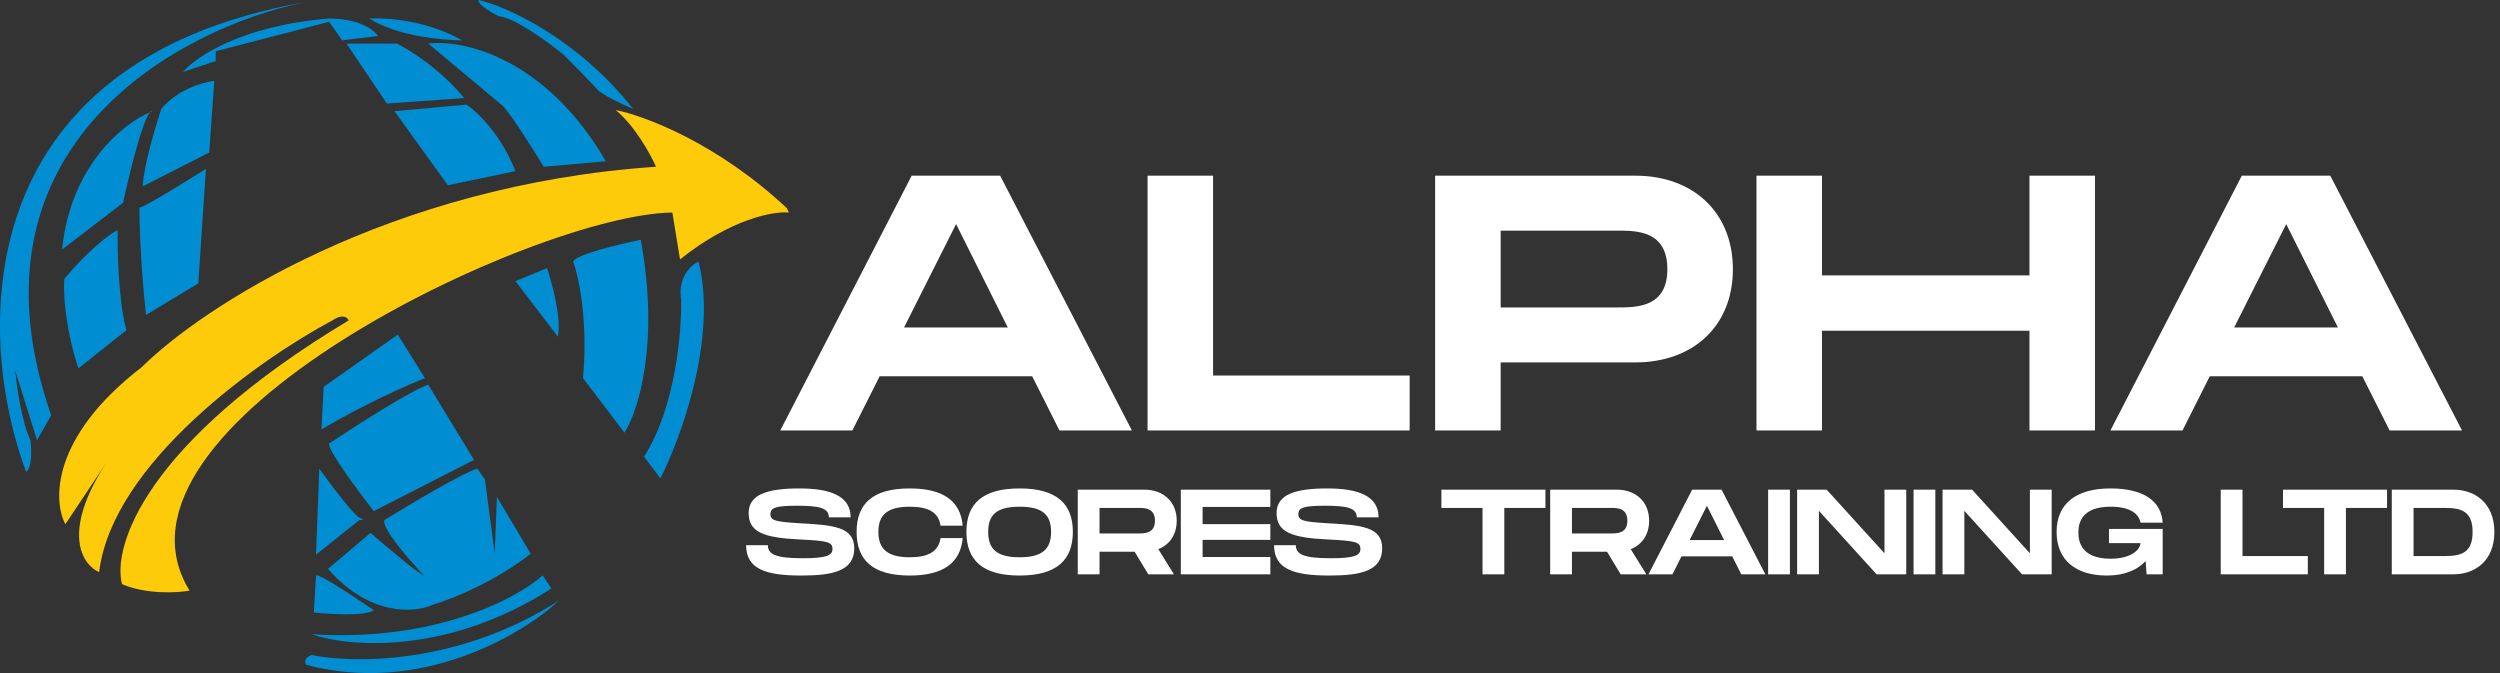 <svg width="1147" height="309" viewBox="0 0 1147 309" fill="none" xmlns="http://www.w3.org/2000/svg">
<rect x="0" y="0" width="1147" height="309" fill="#333333" stroke="none"/>
<g clip-path="url(#clip0_4_6)">
<path d="M486.084 197.5L473.559 172.617H403.586L391.061 197.5H357.995L418.282 80.6H458.863L519.317 197.5H486.084ZM414.775 150.239H462.37L438.656 102.811L414.775 150.239ZM556.562 172.283H646.742V197.5H526.502V80.6H556.562V172.283ZM750.289 80.6C776.842 80.6 795.045 97.467 795.045 123.519C795.045 149.571 776.842 166.271 750.289 166.271H688.499V197.5H658.439V80.6H750.289ZM741.939 141.054C750.957 141.054 764.985 141.054 764.985 123.519C764.985 105.817 750.957 105.817 741.939 105.817H688.499V141.054H741.939ZM931.119 80.6H961.179V197.5H931.119V151.742H835.929V197.5H805.869V80.6H835.929V126.358H931.119V80.6ZM1096.35 197.5L1083.83 172.617H1013.85L1001.33 197.5H968.263L1028.55 80.6H1069.13L1129.58 197.5H1096.35ZM1025.04 150.239H1072.64L1048.92 102.811L1025.04 150.239Z" fill="white"/>
<path d="M342.316 250.124H352.306C352.306 254.231 355.636 256.118 368.29 256.118C378.779 256.118 381.943 254.953 381.943 251.9C381.943 248.681 379.723 248.126 367.124 247.516C350.197 246.739 343.481 244.075 343.481 235.361C343.481 226.814 352.195 224.095 366.736 224.095C381.388 224.095 390.268 227.758 390.268 237.359H380.278C380.278 233.086 376.004 232.031 365.626 232.031C355.802 232.031 353.471 232.975 353.471 235.861C353.471 238.858 355.802 239.413 367.124 240.079C382.442 240.911 391.933 241.744 391.933 251.567C391.933 261.946 382.109 264.055 367.735 264.055C351.806 264.055 342.316 261.335 342.316 250.124ZM393.014 244.019C393.014 231.143 400.34 224.095 417.434 224.095C432.918 224.095 440.688 229.978 441.687 241.189H431.531C430.587 234.917 425.759 232.475 417.434 232.475C407.277 232.475 403.004 236.083 403.004 244.019C403.004 252.011 407.333 255.674 417.434 255.674C425.703 255.674 430.587 253.177 431.531 246.85H441.687C440.688 258.116 432.918 264.055 417.434 264.055C400.34 264.055 393.014 256.951 393.014 244.019ZM467.807 264.055C450.713 264.055 443.387 256.951 443.387 244.019C443.387 231.143 450.713 224.095 467.807 224.095C484.845 224.095 492.227 231.199 492.227 244.019C492.227 256.895 484.845 264.055 467.807 264.055ZM467.807 255.674C478.185 255.674 482.237 251.956 482.237 244.019C482.237 236.138 478.241 232.475 467.807 232.475C457.373 232.475 453.377 236.083 453.377 244.019C453.377 252.011 457.428 255.674 467.807 255.674ZM539.876 238.913C539.876 245.24 536.657 249.902 531.44 251.956L538.599 263.5H526.833L520.562 253.121H504.467V263.5H494.477V224.65H525.002C533.826 224.65 539.876 230.255 539.876 238.913ZM504.467 233.03V244.741H522.227C525.224 244.741 529.886 244.741 529.886 238.913C529.886 233.03 525.224 233.03 522.227 233.03H504.467ZM582.83 232.586H551.75V240.467H582.83V247.682H551.75V255.563H582.83V263.5H541.76V224.65H582.83V232.586ZM584.532 250.124H594.522C594.522 254.231 597.852 256.118 610.506 256.118C620.996 256.118 624.159 254.953 624.159 251.9C624.159 248.681 621.939 248.126 609.341 247.516C592.413 246.739 585.698 244.075 585.698 235.361C585.698 226.814 594.411 224.095 608.952 224.095C623.604 224.095 632.484 227.758 632.484 237.359H622.494C622.494 233.086 618.221 232.031 607.842 232.031C598.019 232.031 595.688 232.975 595.688 235.861C595.688 238.858 598.019 239.413 609.341 240.079C624.659 240.911 634.149 241.744 634.149 251.567C634.149 261.946 624.326 264.055 609.951 264.055C594.023 264.055 584.532 261.335 584.532 250.124Z" fill="white"/>
<path d="M709.046 224.65V233.03H690.176V263.5H680.186V233.03H661.316V224.65H709.046ZM756.619 238.913C756.619 245.24 753.4 249.902 748.183 251.956L755.343 263.5H743.577L737.305 253.121H721.21V263.5H711.22V224.65H741.745C750.57 224.65 756.619 230.255 756.619 238.913ZM721.21 233.03V244.741H738.97C741.967 244.741 746.629 244.741 746.629 238.913C746.629 233.03 741.967 233.03 738.97 233.03H721.21ZM798.898 263.5L794.735 255.23H771.481L767.318 263.5H756.329L776.365 224.65H789.851L809.942 263.5H798.898ZM775.199 247.793H791.017L783.136 232.031L775.199 247.793ZM821.21 224.65V263.5H811.22V224.65H821.21ZM864.598 224.65H874.588V263.5H860.991L834.517 234.362V263.5H824.527V224.65H838.069L864.598 253.843V224.65ZM887.931 224.65V263.5H877.941V224.65H887.931ZM931.319 224.65H941.309V263.5H927.712L901.238 234.362V263.5H891.248V224.65H904.79L931.319 253.843V224.65ZM967.597 249.181V242.687H992.239V263.5H984.858L984.414 257.395C980.751 261.391 974.923 264.055 966.654 264.055C952.335 264.055 943.566 256.951 943.566 244.075C943.566 231.199 952.335 224.095 968.319 224.095C983.859 224.095 991.629 230.144 992.239 239.801H982.083C981.528 236.86 978.864 232.475 968.319 232.475C955.332 232.475 953.556 239.635 953.556 244.297C953.556 249.014 955.387 256.34 968.319 256.34C977.976 256.34 981.861 252.122 982.083 249.181H967.597Z" fill="white"/>
<path d="M1028.86 255.119H1058.83V263.5H1018.87V224.65H1028.86V255.119ZM1095.18 224.65V233.03H1076.31V263.5H1066.32V233.03H1047.45V224.65H1095.18ZM1125.55 224.65C1135.59 224.65 1144.42 230.866 1144.42 244.075C1144.42 257.284 1135.59 263.5 1125.55 263.5H1097.35V224.65H1125.55ZM1121.77 255.119C1129.32 255.119 1134.43 253.51 1134.43 244.075C1134.43 234.64 1129.32 233.03 1121.77 233.03H1107.34V255.119H1121.77Z" fill="white"/>
<path d="M139.985 1C-16.814 28.6 -10.681 156.167 11.986 216.5C14.786 214.5 14.485 206 13.984 202C9.984 193.6 7.651 177.167 6.984 170L16.984 202L23.484 190.5C-19.716 66.5 83.152 12.5 139.985 1Z" fill="#008DD2"/>
<path d="M65.484 85.5C65.884 76.3 71.318 58 73.984 50C81.277 41.172 92.835 37.777 98.323 37.075L95.984 70L65.484 85.5Z" fill="#008DD2"/>
<path d="M69.984 51C69.617 51.141 69.238 51.295 68.848 51.462C65.321 55.355 59.316 79.883 56.484 93L28.484 114.5C32.364 76.095 56.308 56.846 68.848 51.462C69.264 51.003 69.646 50.831 69.984 51Z" fill="#008DD2"/>
<path d="M57.984 151.5C54.384 138.3 53.818 115.333 53.984 105.5C44.784 110.7 33.818 122.667 29.484 128C28.684 143.6 33.484 161.833 35.984 169L57.984 151.5Z" fill="#008DD2"/>
<path d="M63.985 95.28C63.812 95.286 63.831 95.178 63.984 95C63.984 95.093 63.984 95.186 63.985 95.28C64.941 95.246 71.786 91.729 94.484 77.5L90.984 130L66.984 144.5C65.99 135.711 64.005 113.625 63.985 95.28Z" fill="#008DD2"/>
<path d="M150.984 8.5C110.984 11.7 89.651 26.167 83.984 33L98.984 28V23.5L150.984 10L156.984 18.5L173.484 16.5C168.284 9.7 156.318 8.333 150.984 8.5Z" fill="#008DD2"/>
<path d="M169.484 8.5C176.984 8 195.984 9.3 211.984 18.5C202.984 18.5 181.884 16.5 169.484 8.5Z" fill="#008DD2"/>
<path d="M277.984 74C249.984 26 211.984 18 196.484 20L229.984 48C232.384 49.2 243.984 67.5 249.484 76.5L277.984 74Z" fill="#008DD2"/>
<path d="M181.984 20H158.984L177.484 47.5L212.984 45C201.784 31.4 187.651 22.667 181.984 20Z" fill="#008DD2"/>
<path d="M213.984 48L180.984 51L205.484 85L236.484 78.5C229.684 61.3 218.651 51 213.984 48Z" fill="#008DD2"/>
<path d="M290.484 50C264.484 17 231.483 2.624 219.484 0C219.484 2.4 225.818 6 228.984 7.5C235.784 7.9 251.484 19.333 258.484 25C262.818 29.333 271.984 38.6 273.984 41C275.984 43.4 285.818 48 290.484 50Z" fill="#008DD2"/>
<path d="M182.484 153.5L148.484 177.5L147.484 197C167.884 185 187.651 176.333 194.984 173.5L182.484 153.5Z" fill="#008DD2"/>
<path d="M196.484 176.5C188.884 178.9 162.984 195.5 150.984 203.5C150.184 206.3 164.318 225.333 171.484 234.5L217.484 211L196.484 176.5Z" fill="#008DD2"/>
<path d="M164.984 237.5C162.184 236.3 151.484 222 146.484 215L144.984 254.5L164.984 238.5C166.151 238.667 167.784 238.7 164.984 237.5Z" fill="#008DD2"/>
<path d="M143.984 281L144.984 264C146.584 263.2 163.318 274.333 171.484 280C167.484 282.8 151.484 281.833 143.984 281Z" fill="#008DD2"/>
<path d="M169.984 244.5L150.484 261C169.684 283 190.484 281.167 198.484 277.5C220.084 270.7 237.484 259 243.484 254L227.984 228L226.984 254L222.484 220L218.984 215C212.984 216.6 188.151 231.333 176.484 238.5C174.484 241.7 187.651 256.833 194.484 264C192.884 264 177.484 251 169.984 244.5Z" fill="#008DD2"/>
<path d="M252.984 270C204.984 300.8 159.651 296.833 142.984 291C199.784 294.6 237.318 274.5 248.984 264L252.984 270Z" fill="#008DD2"/>
<path d="M140.484 305C192.884 319 239.651 291.167 256.484 275.5C210.484 305.1 161.651 304.5 142.984 300.5C139.384 301.7 139.818 304 140.484 305Z" fill="#008DD2"/>
<path d="M250.984 123L236.484 129L255.984 154.5C257.584 145.7 253.318 129.833 250.984 123Z" fill="#008DD2"/>
<path d="M267.484 173.5C269.884 147.1 265.484 126.833 262.984 120C264.184 116.8 284.151 112 293.984 110C302.784 158 292.651 189 286.484 198.5L267.484 173.5Z" fill="#008DD2"/>
<path d="M302.984 219.5L295.484 209.5C309.884 187.1 312.818 152.167 312.484 137.5C310.884 127.1 317.151 121.5 320.484 120C329.284 154.8 312.484 200.833 302.984 219.5Z" fill="#008DD2"/>
<path d="M282.488 50.5C291.288 57.7 298.488 70.833 300.988 76.5C177.792 84.9 92.321 141.333 64.985 168.5C23.385 200.5 24.318 229.833 29.985 240.5L48.986 212C27.786 244.4 37.819 259.167 45.486 262.5C51.486 212.5 119.319 164.667 152.486 147C157.286 143.8 159.487 145.667 159.987 147C65.987 203.4 51.487 251.167 55.987 268C67.187 272.8 81.321 272 86.988 271C40.515 195.654 245.523 98.321 308.488 97.5L311.988 119C335.588 100.2 355.155 96.833 361.988 97.5L360.988 95.5C328.988 65.5 295.322 53 282.488 50.5Z" fill="#FECB0A"/>
</g>
<defs>
<clipPath id="clip0_4_6">
<rect width="1147" height="309" fill="white"/>
</clipPath>
</defs>
</svg>
